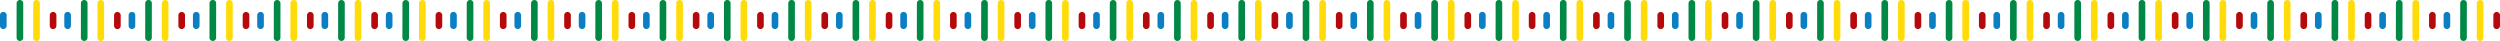 <svg id="Grupo_2005" data-name="Grupo 2005" xmlns="http://www.w3.org/2000/svg" width="1907.946" height="31.279" viewBox="0 0 1907.946 31.279">
  <g id="Grupo_1966" data-name="Grupo 1966">
    <path id="Caminho_7130" data-name="Caminho 7130" d="M-70.746,1301.622a2.539,2.539,0,0,1-2.529-2.549l.007-7.988a2.54,2.54,0,0,1,2.535-2.544,2.54,2.54,0,0,1,2.529,2.548l-.007,7.989A2.54,2.54,0,0,1-70.746,1301.622Z" transform="translate(73.275 -1279.46)" fill="#0a7fc4"/>
    <path id="Caminho_7131" data-name="Caminho 7131" d="M-58.094,1310.727a2.539,2.539,0,0,1-2.53-2.549L-60.6,1282a2.538,2.538,0,0,1,2.534-2.543,2.539,2.539,0,0,1,2.53,2.548l-.024,26.175A2.539,2.539,0,0,1-58.094,1310.727Z" transform="translate(73.275 -1279.46)" fill="#008845"/>
    <path id="Caminho_7132" data-name="Caminho 7132" d="M-45.435,1310.739a2.541,2.541,0,0,1-2.53-2.548l.025-26.176a2.539,2.539,0,0,1,2.534-2.544,2.539,2.539,0,0,1,2.529,2.549l-.024,26.175A2.539,2.539,0,0,1-45.435,1310.739Z" transform="translate(73.275 -1279.46)" fill="#ffdb08"/>
    <path id="Caminho_7133" data-name="Caminho 7133" d="M-32.767,1301.657h0a2.538,2.538,0,0,1-2.529-2.548l.008-7.989a2.538,2.538,0,0,1,2.534-2.543,2.538,2.538,0,0,1,2.529,2.548l-.007,7.988A2.539,2.539,0,0,1-32.767,1301.657Z" transform="translate(73.275 -1279.46)" fill="#b6090c"/>
  </g>
  <g id="Grupo_1967" data-name="Grupo 1967" transform="translate(49.076)">
    <path id="Caminho_7134" data-name="Caminho 7134" d="M-21.669,1301.622a2.539,2.539,0,0,1-2.53-2.549l.007-7.988a2.54,2.54,0,0,1,2.535-2.544,2.539,2.539,0,0,1,2.529,2.548l-.007,7.989A2.539,2.539,0,0,1-21.669,1301.622Z" transform="translate(24.199 -1279.46)" fill="#0a7fc4"/>
    <path id="Caminho_7135" data-name="Caminho 7135" d="M-9.018,1310.727a2.539,2.539,0,0,1-2.53-2.549l.024-26.175a2.539,2.539,0,0,1,2.535-2.543,2.538,2.538,0,0,1,2.529,2.548l-.024,26.175A2.539,2.539,0,0,1-9.018,1310.727Z" transform="translate(24.199 -1279.46)" fill="#008845"/>
    <path id="Caminho_7136" data-name="Caminho 7136" d="M3.641,1310.739a2.539,2.539,0,0,1-2.529-2.548l.024-26.176a2.532,2.532,0,1,1,5.064.005l-.024,26.175A2.54,2.54,0,0,1,3.641,1310.739Z" transform="translate(24.199 -1279.46)" fill="#ffdb08"/>
    <path id="Caminho_7137" data-name="Caminho 7137" d="M16.309,1301.657h0a2.539,2.539,0,0,1-2.53-2.548l.008-7.989a2.532,2.532,0,1,1,5.064.005l-.008,7.988A2.539,2.539,0,0,1,16.309,1301.657Z" transform="translate(24.199 -1279.46)" fill="#b6090c"/>
  </g>
  <g id="Grupo_1968" data-name="Grupo 1968" transform="translate(98.153)">
    <path id="Caminho_7138" data-name="Caminho 7138" d="M27.407,1301.622a2.537,2.537,0,0,1-2.529-2.549l.007-7.988a2.532,2.532,0,1,1,5.064,0l-.008,7.989A2.539,2.539,0,0,1,27.407,1301.622Z" transform="translate(-24.878 -1279.46)" fill="#0a7fc4"/>
    <path id="Caminho_7139" data-name="Caminho 7139" d="M40.058,1310.727a2.538,2.538,0,0,1-2.529-2.549L37.553,1282a2.532,2.532,0,1,1,5.063.005l-.024,26.175A2.539,2.539,0,0,1,40.058,1310.727Z" transform="translate(-24.878 -1279.46)" fill="#008845"/>
    <path id="Caminho_7140" data-name="Caminho 7140" d="M52.717,1310.739a2.54,2.54,0,0,1-2.529-2.548l.024-26.176a2.532,2.532,0,1,1,5.064.005l-.024,26.175A2.54,2.54,0,0,1,52.717,1310.739Z" transform="translate(-24.878 -1279.46)" fill="#ffdb08"/>
    <path id="Caminho_7141" data-name="Caminho 7141" d="M65.385,1301.657h0a2.538,2.538,0,0,1-2.529-2.548l.007-7.989a2.532,2.532,0,1,1,5.064.005l-.007,7.988A2.54,2.54,0,0,1,65.385,1301.657Z" transform="translate(-24.878 -1279.46)" fill="#b6090c"/>
  </g>
  <g id="Grupo_1969" data-name="Grupo 1969" transform="translate(147.229)">
    <path id="Caminho_7142" data-name="Caminho 7142" d="M76.483,1301.622a2.538,2.538,0,0,1-2.529-2.549l.007-7.988a2.532,2.532,0,1,1,5.064,0l-.008,7.989A2.539,2.539,0,0,1,76.483,1301.622Z" transform="translate(-73.954 -1279.46)" fill="#0a7fc4"/>
    <path id="Caminho_7143" data-name="Caminho 7143" d="M89.134,1310.727h0a2.538,2.538,0,0,1-2.529-2.549L86.629,1282a2.532,2.532,0,1,1,5.063.005l-.024,26.175A2.539,2.539,0,0,1,89.134,1310.727Z" transform="translate(-73.954 -1279.46)" fill="#008845"/>
    <path id="Caminho_7144" data-name="Caminho 7144" d="M101.794,1310.739a2.54,2.54,0,0,1-2.53-2.548l.024-26.176a2.532,2.532,0,1,1,5.064.005l-.024,26.175A2.54,2.54,0,0,1,101.794,1310.739Z" transform="translate(-73.954 -1279.46)" fill="#ffdb08"/>
    <path id="Caminho_7145" data-name="Caminho 7145" d="M114.462,1301.657h0a2.538,2.538,0,0,1-2.529-2.548l.007-7.989a2.532,2.532,0,1,1,5.064.005l-.007,7.988A2.539,2.539,0,0,1,114.462,1301.657Z" transform="translate(-73.954 -1279.46)" fill="#b6090c"/>
  </g>
  <g id="Grupo_1970" data-name="Grupo 1970" transform="translate(196.305)">
    <path id="Caminho_7146" data-name="Caminho 7146" d="M125.559,1301.622a2.539,2.539,0,0,1-2.529-2.549l.007-7.988a2.532,2.532,0,1,1,5.064,0l-.007,7.989A2.54,2.54,0,0,1,125.559,1301.622Z" transform="translate(-123.03 -1279.46)" fill="#0a7fc4"/>
    <path id="Caminho_7147" data-name="Caminho 7147" d="M138.211,1310.727a2.539,2.539,0,0,1-2.53-2.549l.024-26.175a2.532,2.532,0,1,1,5.064.005l-.025,26.175A2.539,2.539,0,0,1,138.211,1310.727Z" transform="translate(-123.03 -1279.46)" fill="#008845"/>
    <path id="Caminho_7148" data-name="Caminho 7148" d="M150.87,1310.739a2.541,2.541,0,0,1-2.53-2.548l.025-26.176a2.532,2.532,0,1,1,5.063.005l-.024,26.175A2.539,2.539,0,0,1,150.87,1310.739Z" transform="translate(-123.03 -1279.46)" fill="#ffdb08"/>
    <path id="Caminho_7149" data-name="Caminho 7149" d="M163.538,1301.657h0a2.538,2.538,0,0,1-2.529-2.548l.007-7.989a2.532,2.532,0,1,1,5.064.005l-.007,7.988A2.539,2.539,0,0,1,163.538,1301.657Z" transform="translate(-123.03 -1279.46)" fill="#b6090c"/>
  </g>
  <g id="Grupo_1971" data-name="Grupo 1971" transform="translate(245.381)">
    <path id="Caminho_7150" data-name="Caminho 7150" d="M174.636,1301.622a2.539,2.539,0,0,1-2.53-2.549l.007-7.988a2.532,2.532,0,1,1,5.064,0l-.007,7.989A2.539,2.539,0,0,1,174.636,1301.622Z" transform="translate(-172.106 -1279.46)" fill="#0a7fc4"/>
    <path id="Caminho_7151" data-name="Caminho 7151" d="M187.287,1310.727a2.539,2.539,0,0,1-2.53-2.549l.024-26.175a2.532,2.532,0,1,1,5.064.005l-.024,26.175A2.539,2.539,0,0,1,187.287,1310.727Z" transform="translate(-172.106 -1279.46)" fill="#008845"/>
    <path id="Caminho_7152" data-name="Caminho 7152" d="M199.946,1310.739a2.539,2.539,0,0,1-2.529-2.548l.024-26.176a2.532,2.532,0,1,1,5.063.005l-.023,26.175A2.54,2.54,0,0,1,199.946,1310.739Z" transform="translate(-172.106 -1279.46)" fill="#ffdb08"/>
    <path id="Caminho_7153" data-name="Caminho 7153" d="M212.614,1301.657h0a2.539,2.539,0,0,1-2.53-2.548l.008-7.989a2.532,2.532,0,1,1,5.064.005l-.008,7.988A2.539,2.539,0,0,1,212.614,1301.657Z" transform="translate(-172.106 -1279.46)" fill="#b6090c"/>
  </g>
  <g id="Grupo_1972" data-name="Grupo 1972" transform="translate(294.457)">
    <path id="Caminho_7154" data-name="Caminho 7154" d="M223.712,1301.622a2.539,2.539,0,0,1-2.53-2.549l.008-7.988a2.532,2.532,0,1,1,5.063,0l-.007,7.989A2.539,2.539,0,0,1,223.712,1301.622Z" transform="translate(-221.182 -1279.46)" fill="#0a7fc4"/>
    <path id="Caminho_7155" data-name="Caminho 7155" d="M236.363,1310.727a2.538,2.538,0,0,1-2.529-2.549l.023-26.175a2.532,2.532,0,1,1,5.064.005l-.024,26.175A2.539,2.539,0,0,1,236.363,1310.727Z" transform="translate(-221.182 -1279.46)" fill="#008845"/>
    <path id="Caminho_7156" data-name="Caminho 7156" d="M249.022,1310.739a2.54,2.54,0,0,1-2.529-2.548l.024-26.176a2.532,2.532,0,1,1,5.064.005l-.024,26.175A2.54,2.54,0,0,1,249.022,1310.739Z" transform="translate(-221.182 -1279.46)" fill="#ffdb08"/>
    <path id="Caminho_7157" data-name="Caminho 7157" d="M261.69,1301.657h0a2.539,2.539,0,0,1-2.53-2.548l.008-7.989a2.532,2.532,0,1,1,5.064.005l-.008,7.988A2.539,2.539,0,0,1,261.69,1301.657Z" transform="translate(-221.182 -1279.46)" fill="#b6090c"/>
  </g>
  <g id="Grupo_1973" data-name="Grupo 1973" transform="translate(343.534)">
    <path id="Caminho_7158" data-name="Caminho 7158" d="M272.788,1301.622a2.538,2.538,0,0,1-2.529-2.549l.007-7.988a2.532,2.532,0,1,1,5.064,0l-.008,7.989A2.539,2.539,0,0,1,272.788,1301.622Z" transform="translate(-270.259 -1279.46)" fill="#0a7fc4"/>
    <path id="Caminho_7159" data-name="Caminho 7159" d="M285.439,1310.727h0a2.538,2.538,0,0,1-2.529-2.549l.024-26.175a2.532,2.532,0,1,1,5.063.005l-.024,26.175A2.539,2.539,0,0,1,285.439,1310.727Z" transform="translate(-270.259 -1279.46)" fill="#008845"/>
    <path id="Caminho_7160" data-name="Caminho 7160" d="M298.1,1310.739a2.54,2.54,0,0,1-2.529-2.548l.024-26.176a2.532,2.532,0,1,1,5.064.005l-.024,26.175A2.54,2.54,0,0,1,298.1,1310.739Z" transform="translate(-270.259 -1279.46)" fill="#ffdb08"/>
    <path id="Caminho_7161" data-name="Caminho 7161" d="M310.766,1301.657h0a2.538,2.538,0,0,1-2.529-2.548l.007-7.989a2.532,2.532,0,1,1,5.064.005l-.007,7.988A2.54,2.54,0,0,1,310.766,1301.657Z" transform="translate(-270.259 -1279.46)" fill="#b6090c"/>
  </g>
  <g id="Grupo_1974" data-name="Grupo 1974" transform="translate(392.61)">
    <path id="Caminho_7162" data-name="Caminho 7162" d="M321.864,1301.622a2.539,2.539,0,0,1-2.529-2.549l.007-7.988a2.532,2.532,0,1,1,5.064,0l-.007,7.989A2.54,2.54,0,0,1,321.864,1301.622Z" transform="translate(-319.335 -1279.46)" fill="#0a7fc4"/>
    <path id="Caminho_7163" data-name="Caminho 7163" d="M334.515,1310.727a2.538,2.538,0,0,1-2.529-2.549L332.01,1282a2.532,2.532,0,1,1,5.064.005l-.025,26.175A2.539,2.539,0,0,1,334.515,1310.727Z" transform="translate(-319.335 -1279.46)" fill="#008845"/>
    <path id="Caminho_7164" data-name="Caminho 7164" d="M347.175,1310.739h0a2.541,2.541,0,0,1-2.53-2.548l.025-26.176a2.532,2.532,0,1,1,5.063.005l-.024,26.175A2.539,2.539,0,0,1,347.175,1310.739Z" transform="translate(-319.335 -1279.46)" fill="#ffdb08"/>
    <path id="Caminho_7165" data-name="Caminho 7165" d="M359.843,1301.657h0a2.539,2.539,0,0,1-2.529-2.548l.007-7.989a2.532,2.532,0,1,1,5.064.005l-.007,7.988A2.539,2.539,0,0,1,359.843,1301.657Z" transform="translate(-319.335 -1279.46)" fill="#b6090c"/>
  </g>
  <g id="Grupo_1975" data-name="Grupo 1975" transform="translate(441.686)">
    <path id="Caminho_7166" data-name="Caminho 7166" d="M370.941,1301.622a2.539,2.539,0,0,1-2.53-2.549l.007-7.988a2.532,2.532,0,1,1,5.064,0l-.007,7.989A2.54,2.54,0,0,1,370.941,1301.622Z" transform="translate(-368.411 -1279.46)" fill="#0a7fc4"/>
    <path id="Caminho_7167" data-name="Caminho 7167" d="M383.592,1310.727a2.539,2.539,0,0,1-2.53-2.549l.024-26.175a2.532,2.532,0,1,1,5.064.005l-.024,26.175A2.539,2.539,0,0,1,383.592,1310.727Z" transform="translate(-368.411 -1279.46)" fill="#008845"/>
    <path id="Caminho_7168" data-name="Caminho 7168" d="M396.251,1310.739a2.539,2.539,0,0,1-2.529-2.548l.024-26.176a2.532,2.532,0,1,1,5.063.005l-.024,26.175A2.539,2.539,0,0,1,396.251,1310.739Z" transform="translate(-368.411 -1279.46)" fill="#ffdb08"/>
    <path id="Caminho_7169" data-name="Caminho 7169" d="M408.919,1301.657h0a2.539,2.539,0,0,1-2.53-2.548l.008-7.989a2.532,2.532,0,1,1,5.064.005l-.008,7.988A2.539,2.539,0,0,1,408.919,1301.657Z" transform="translate(-368.411 -1279.46)" fill="#b6090c"/>
  </g>
  <g id="Grupo_1976" data-name="Grupo 1976" transform="translate(490.762)">
    <path id="Caminho_7170" data-name="Caminho 7170" d="M420.017,1301.622a2.539,2.539,0,0,1-2.53-2.549l.007-7.988a2.532,2.532,0,1,1,5.064,0l-.007,7.989A2.539,2.539,0,0,1,420.017,1301.622Z" transform="translate(-417.487 -1279.46)" fill="#0a7fc4"/>
    <path id="Caminho_7171" data-name="Caminho 7171" d="M432.668,1310.727a2.538,2.538,0,0,1-2.529-2.549l.023-26.175a2.532,2.532,0,1,1,5.064.005l-.024,26.175A2.539,2.539,0,0,1,432.668,1310.727Z" transform="translate(-417.487 -1279.46)" fill="#008845"/>
    <path id="Caminho_7172" data-name="Caminho 7172" d="M445.327,1310.739a2.539,2.539,0,0,1-2.529-2.548l.024-26.176a2.532,2.532,0,1,1,5.064.005l-.024,26.175A2.54,2.54,0,0,1,445.327,1310.739Z" transform="translate(-417.487 -1279.46)" fill="#ffdb08"/>
    <path id="Caminho_7173" data-name="Caminho 7173" d="M457.995,1301.657h0a2.539,2.539,0,0,1-2.53-2.548l.008-7.989a2.532,2.532,0,1,1,5.064.005l-.008,7.988A2.539,2.539,0,0,1,457.995,1301.657Z" transform="translate(-417.487 -1279.46)" fill="#b6090c"/>
  </g>
  <g id="Grupo_1977" data-name="Grupo 1977" transform="translate(539.839)">
    <path id="Caminho_7174" data-name="Caminho 7174" d="M469.093,1301.622a2.538,2.538,0,0,1-2.529-2.549l.007-7.988a2.532,2.532,0,1,1,5.064,0l-.008,7.989A2.539,2.539,0,0,1,469.093,1301.622Z" transform="translate(-466.564 -1279.46)" fill="#0a7fc4"/>
    <path id="Caminho_7175" data-name="Caminho 7175" d="M481.744,1310.727h0a2.538,2.538,0,0,1-2.529-2.549l.024-26.175a2.532,2.532,0,1,1,5.063.005l-.024,26.175A2.539,2.539,0,0,1,481.744,1310.727Z" transform="translate(-466.564 -1279.46)" fill="#008845"/>
    <path id="Caminho_7176" data-name="Caminho 7176" d="M494.4,1310.739a2.54,2.54,0,0,1-2.529-2.548l.024-26.176a2.532,2.532,0,1,1,5.064.005l-.024,26.175A2.54,2.54,0,0,1,494.4,1310.739Z" transform="translate(-466.564 -1279.46)" fill="#ffdb08"/>
    <path id="Caminho_7177" data-name="Caminho 7177" d="M507.071,1301.657h0a2.538,2.538,0,0,1-2.529-2.548l.007-7.989a2.532,2.532,0,1,1,5.064.005l-.007,7.988A2.54,2.54,0,0,1,507.071,1301.657Z" transform="translate(-466.564 -1279.46)" fill="#b6090c"/>
  </g>
  <g id="Grupo_1978" data-name="Grupo 1978" transform="translate(588.915)">
    <path id="Caminho_7178" data-name="Caminho 7178" d="M518.169,1301.622a2.539,2.539,0,0,1-2.529-2.549l.007-7.988a2.532,2.532,0,1,1,5.064,0l-.008,7.989A2.539,2.539,0,0,1,518.169,1301.622Z" transform="translate(-515.64 -1279.46)" fill="#0a7fc4"/>
    <path id="Caminho_7179" data-name="Caminho 7179" d="M530.82,1310.727a2.538,2.538,0,0,1-2.529-2.549l.024-26.175a2.532,2.532,0,1,1,5.063.005l-.024,26.175A2.539,2.539,0,0,1,530.82,1310.727Z" transform="translate(-515.64 -1279.46)" fill="#008845"/>
    <path id="Caminho_7180" data-name="Caminho 7180" d="M543.48,1310.739h0a2.541,2.541,0,0,1-2.53-2.548l.024-26.176a2.532,2.532,0,1,1,5.064.005l-.024,26.175A2.539,2.539,0,0,1,543.48,1310.739Z" transform="translate(-515.64 -1279.46)" fill="#ffdb08"/>
    <path id="Caminho_7181" data-name="Caminho 7181" d="M556.148,1301.657h0a2.539,2.539,0,0,1-2.529-2.548l.007-7.989a2.532,2.532,0,1,1,5.064.005l-.007,7.988A2.539,2.539,0,0,1,556.148,1301.657Z" transform="translate(-515.64 -1279.46)" fill="#b6090c"/>
  </g>
  <g id="Grupo_1979" data-name="Grupo 1979" transform="translate(637.991)">
    <path id="Caminho_7182" data-name="Caminho 7182" d="M567.245,1301.622a2.539,2.539,0,0,1-2.529-2.549l.007-7.988a2.532,2.532,0,1,1,5.064,0l-.007,7.989A2.54,2.54,0,0,1,567.245,1301.622Z" transform="translate(-564.716 -1279.46)" fill="#0a7fc4"/>
    <path id="Caminho_7183" data-name="Caminho 7183" d="M579.9,1310.727a2.539,2.539,0,0,1-2.53-2.549l.024-26.175a2.532,2.532,0,1,1,5.064.005l-.024,26.175A2.539,2.539,0,0,1,579.9,1310.727Z" transform="translate(-564.716 -1279.46)" fill="#008845"/>
    <path id="Caminho_7184" data-name="Caminho 7184" d="M592.556,1310.739a2.541,2.541,0,0,1-2.53-2.548l.025-26.176a2.532,2.532,0,1,1,5.063.005l-.024,26.175A2.539,2.539,0,0,1,592.556,1310.739Z" transform="translate(-564.716 -1279.46)" fill="#ffdb08"/>
    <path id="Caminho_7185" data-name="Caminho 7185" d="M605.224,1301.657h0a2.539,2.539,0,0,1-2.529-2.548l.007-7.989a2.532,2.532,0,1,1,5.064.005l-.007,7.988A2.539,2.539,0,0,1,605.224,1301.657Z" transform="translate(-564.716 -1279.46)" fill="#b6090c"/>
  </g>
  <g id="Grupo_1980" data-name="Grupo 1980" transform="translate(687.067)">
    <path id="Caminho_7186" data-name="Caminho 7186" d="M616.322,1301.622a2.539,2.539,0,0,1-2.53-2.549l.007-7.988a2.532,2.532,0,1,1,5.064,0l-.007,7.989A2.539,2.539,0,0,1,616.322,1301.622Z" transform="translate(-613.792 -1279.46)" fill="#0a7fc4"/>
    <path id="Caminho_7187" data-name="Caminho 7187" d="M628.973,1310.727a2.539,2.539,0,0,1-2.53-2.549l.024-26.175a2.532,2.532,0,1,1,5.064.005l-.024,26.175A2.539,2.539,0,0,1,628.973,1310.727Z" transform="translate(-613.792 -1279.46)" fill="#008845"/>
    <path id="Caminho_7188" data-name="Caminho 7188" d="M641.632,1310.739a2.539,2.539,0,0,1-2.529-2.548l.024-26.176a2.532,2.532,0,1,1,5.064.005l-.024,26.175A2.54,2.54,0,0,1,641.632,1310.739Z" transform="translate(-613.792 -1279.46)" fill="#ffdb08"/>
    <path id="Caminho_7189" data-name="Caminho 7189" d="M654.3,1301.657h0a2.539,2.539,0,0,1-2.53-2.548l.008-7.989a2.532,2.532,0,1,1,5.064.005l-.008,7.988A2.539,2.539,0,0,1,654.3,1301.657Z" transform="translate(-613.792 -1279.46)" fill="#b6090c"/>
  </g>
  <g id="Grupo_1981" data-name="Grupo 1981" transform="translate(736.144)">
    <path id="Caminho_7190" data-name="Caminho 7190" d="M665.4,1301.622a2.538,2.538,0,0,1-2.529-2.549l.007-7.988a2.532,2.532,0,1,1,5.064,0l-.008,7.989A2.539,2.539,0,0,1,665.4,1301.622Z" transform="translate(-662.869 -1279.46)" fill="#0a7fc4"/>
    <path id="Caminho_7191" data-name="Caminho 7191" d="M678.049,1310.727h0a2.538,2.538,0,0,1-2.529-2.549l.024-26.175a2.532,2.532,0,1,1,5.063.005l-.024,26.175A2.539,2.539,0,0,1,678.049,1310.727Z" transform="translate(-662.869 -1279.46)" fill="#008845"/>
    <path id="Caminho_7192" data-name="Caminho 7192" d="M690.708,1310.739a2.54,2.54,0,0,1-2.529-2.548l.024-26.176a2.532,2.532,0,1,1,5.064.005l-.024,26.175A2.54,2.54,0,0,1,690.708,1310.739Z" transform="translate(-662.869 -1279.46)" fill="#ffdb08"/>
    <path id="Caminho_7193" data-name="Caminho 7193" d="M703.376,1301.657h0a2.539,2.539,0,0,1-2.529-2.548l.007-7.989a2.532,2.532,0,1,1,5.064.005l-.008,7.988A2.539,2.539,0,0,1,703.376,1301.657Z" transform="translate(-662.869 -1279.46)" fill="#b6090c"/>
  </g>
  <g id="Grupo_1982" data-name="Grupo 1982" transform="translate(785.22)">
    <path id="Caminho_7194" data-name="Caminho 7194" d="M714.474,1301.622a2.538,2.538,0,0,1-2.529-2.549l.007-7.988a2.532,2.532,0,1,1,5.064,0l-.008,7.989A2.539,2.539,0,0,1,714.474,1301.622Z" transform="translate(-711.945 -1279.46)" fill="#0a7fc4"/>
    <path id="Caminho_7195" data-name="Caminho 7195" d="M727.125,1310.727a2.538,2.538,0,0,1-2.529-2.549L724.62,1282a2.532,2.532,0,1,1,5.063.005l-.024,26.175A2.539,2.539,0,0,1,727.125,1310.727Z" transform="translate(-711.945 -1279.46)" fill="#008845"/>
    <path id="Caminho_7196" data-name="Caminho 7196" d="M739.785,1310.739h0a2.54,2.54,0,0,1-2.529-2.548l.024-26.176a2.532,2.532,0,1,1,5.064.005l-.024,26.175A2.54,2.54,0,0,1,739.785,1310.739Z" transform="translate(-711.945 -1279.46)" fill="#ffdb08"/>
    <path id="Caminho_7197" data-name="Caminho 7197" d="M752.453,1301.657h0a2.539,2.539,0,0,1-2.529-2.548l.007-7.989a2.532,2.532,0,1,1,5.064.005l-.007,7.988A2.539,2.539,0,0,1,752.453,1301.657Z" transform="translate(-711.945 -1279.46)" fill="#b6090c"/>
  </g>
  <g id="Grupo_1983" data-name="Grupo 1983" transform="translate(834.296)">
    <path id="Caminho_7198" data-name="Caminho 7198" d="M763.55,1301.622a2.539,2.539,0,0,1-2.529-2.549l.007-7.988a2.532,2.532,0,1,1,5.064,0l-.007,7.989A2.54,2.54,0,0,1,763.55,1301.622Z" transform="translate(-761.021 -1279.46)" fill="#0a7fc4"/>
    <path id="Caminho_7199" data-name="Caminho 7199" d="M776.2,1310.727a2.538,2.538,0,0,1-2.529-2.549L773.7,1282a2.532,2.532,0,1,1,5.064.005l-.024,26.175A2.54,2.54,0,0,1,776.2,1310.727Z" transform="translate(-761.021 -1279.46)" fill="#008845"/>
    <path id="Caminho_7200" data-name="Caminho 7200" d="M788.861,1310.739a2.541,2.541,0,0,1-2.53-2.548l.025-26.176a2.532,2.532,0,1,1,5.063.005l-.024,26.175A2.539,2.539,0,0,1,788.861,1310.739Z" transform="translate(-761.021 -1279.46)" fill="#ffdb08"/>
    <path id="Caminho_7201" data-name="Caminho 7201" d="M801.529,1301.657h0a2.538,2.538,0,0,1-2.529-2.548l.007-7.989a2.532,2.532,0,1,1,5.064.005l-.007,7.988A2.539,2.539,0,0,1,801.529,1301.657Z" transform="translate(-761.021 -1279.46)" fill="#b6090c"/>
  </g>
  <g id="Grupo_1984" data-name="Grupo 1984" transform="translate(883.372)">
    <path id="Caminho_7202" data-name="Caminho 7202" d="M812.627,1301.622a2.539,2.539,0,0,1-2.53-2.549l.007-7.988a2.532,2.532,0,1,1,5.064,0l-.007,7.989A2.539,2.539,0,0,1,812.627,1301.622Z" transform="translate(-810.097 -1279.46)" fill="#0a7fc4"/>
    <path id="Caminho_7203" data-name="Caminho 7203" d="M825.278,1310.727a2.539,2.539,0,0,1-2.53-2.549l.024-26.175a2.532,2.532,0,1,1,5.064.005l-.024,26.175A2.539,2.539,0,0,1,825.278,1310.727Z" transform="translate(-810.097 -1279.46)" fill="#008845"/>
    <path id="Caminho_7204" data-name="Caminho 7204" d="M837.937,1310.739a2.539,2.539,0,0,1-2.529-2.548l.024-26.176a2.532,2.532,0,1,1,5.064.005l-.024,26.175A2.54,2.54,0,0,1,837.937,1310.739Z" transform="translate(-810.097 -1279.46)" fill="#ffdb08"/>
    <path id="Caminho_7205" data-name="Caminho 7205" d="M850.6,1301.657h0a2.539,2.539,0,0,1-2.53-2.548l.008-7.989a2.532,2.532,0,1,1,5.064.005l-.008,7.988A2.539,2.539,0,0,1,850.6,1301.657Z" transform="translate(-810.097 -1279.46)" fill="#b6090c"/>
  </g>
  <g id="Grupo_1985" data-name="Grupo 1985" transform="translate(932.449)">
    <path id="Caminho_7206" data-name="Caminho 7206" d="M861.7,1301.622a2.538,2.538,0,0,1-2.529-2.549l.007-7.988a2.532,2.532,0,1,1,5.063,0l-.007,7.989A2.539,2.539,0,0,1,861.7,1301.622Z" transform="translate(-859.174 -1279.46)" fill="#0a7fc4"/>
    <path id="Caminho_7207" data-name="Caminho 7207" d="M874.354,1310.727h0a2.538,2.538,0,0,1-2.529-2.549l.024-26.175a2.532,2.532,0,1,1,5.063.005l-.024,26.175A2.539,2.539,0,0,1,874.354,1310.727Z" transform="translate(-859.174 -1279.46)" fill="#008845"/>
    <path id="Caminho_7208" data-name="Caminho 7208" d="M887.013,1310.739a2.54,2.54,0,0,1-2.529-2.548l.024-26.176a2.532,2.532,0,1,1,5.064.005l-.024,26.175A2.54,2.54,0,0,1,887.013,1310.739Z" transform="translate(-859.174 -1279.46)" fill="#ffdb08"/>
    <path id="Caminho_7209" data-name="Caminho 7209" d="M899.681,1301.657h0a2.538,2.538,0,0,1-2.529-2.548l.007-7.989a2.532,2.532,0,1,1,5.064.005l-.008,7.988A2.539,2.539,0,0,1,899.681,1301.657Z" transform="translate(-859.174 -1279.46)" fill="#b6090c"/>
  </g>
  <g id="Grupo_1986" data-name="Grupo 1986" transform="translate(981.525)">
    <path id="Caminho_7210" data-name="Caminho 7210" d="M910.779,1301.622a2.538,2.538,0,0,1-2.529-2.549l.007-7.988a2.532,2.532,0,1,1,5.064,0l-.008,7.989A2.539,2.539,0,0,1,910.779,1301.622Z" transform="translate(-908.25 -1279.46)" fill="#0a7fc4"/>
    <path id="Caminho_7211" data-name="Caminho 7211" d="M923.43,1310.727a2.538,2.538,0,0,1-2.529-2.549l.024-26.175a2.532,2.532,0,1,1,5.063.005l-.024,26.175A2.539,2.539,0,0,1,923.43,1310.727Z" transform="translate(-908.25 -1279.46)" fill="#008845"/>
    <path id="Caminho_7212" data-name="Caminho 7212" d="M936.09,1310.739h0a2.54,2.54,0,0,1-2.529-2.548l.024-26.176a2.532,2.532,0,1,1,5.064.005l-.024,26.175A2.54,2.54,0,0,1,936.09,1310.739Z" transform="translate(-908.25 -1279.46)" fill="#ffdb08"/>
    <path id="Caminho_7213" data-name="Caminho 7213" d="M948.758,1301.657h0a2.538,2.538,0,0,1-2.529-2.548l.007-7.989a2.532,2.532,0,1,1,5.064.005l-.007,7.988A2.539,2.539,0,0,1,948.758,1301.657Z" transform="translate(-908.25 -1279.46)" fill="#b6090c"/>
  </g>
  <g id="Grupo_1987" data-name="Grupo 1987" transform="translate(1030.601)">
    <path id="Caminho_7214" data-name="Caminho 7214" d="M959.855,1301.622a2.539,2.539,0,0,1-2.529-2.549l.007-7.988a2.532,2.532,0,1,1,5.064,0l-.008,7.989A2.539,2.539,0,0,1,959.855,1301.622Z" transform="translate(-957.326 -1279.46)" fill="#0a7fc4"/>
    <path id="Caminho_7215" data-name="Caminho 7215" d="M972.506,1310.727a2.538,2.538,0,0,1-2.529-2.549L970,1282a2.532,2.532,0,1,1,5.064.005l-.024,26.175A2.54,2.54,0,0,1,972.506,1310.727Z" transform="translate(-957.326 -1279.46)" fill="#008845"/>
    <path id="Caminho_7216" data-name="Caminho 7216" d="M985.166,1310.739a2.541,2.541,0,0,1-2.53-2.548l.024-26.176a2.532,2.532,0,1,1,5.064.005l-.024,26.175A2.539,2.539,0,0,1,985.166,1310.739Z" transform="translate(-957.326 -1279.46)" fill="#ffdb08"/>
    <path id="Caminho_7217" data-name="Caminho 7217" d="M997.834,1301.657h0a2.538,2.538,0,0,1-2.529-2.548l.007-7.989a2.532,2.532,0,1,1,5.064.005l-.007,7.988A2.539,2.539,0,0,1,997.834,1301.657Z" transform="translate(-957.326 -1279.46)" fill="#b6090c"/>
  </g>
  <g id="Grupo_1988" data-name="Grupo 1988" transform="translate(1079.677)">
    <path id="Caminho_7218" data-name="Caminho 7218" d="M1008.932,1301.622a2.539,2.539,0,0,1-2.53-2.549l.007-7.988a2.532,2.532,0,1,1,5.064,0l-.007,7.989A2.539,2.539,0,0,1,1008.932,1301.622Z" transform="translate(-1006.402 -1279.46)" fill="#0a7fc4"/>
    <path id="Caminho_7219" data-name="Caminho 7219" d="M1021.583,1310.727h0a2.539,2.539,0,0,1-2.53-2.549l.024-26.175a2.532,2.532,0,1,1,5.064.005l-.024,26.175A2.539,2.539,0,0,1,1021.583,1310.727Z" transform="translate(-1006.402 -1279.46)" fill="#008845"/>
    <path id="Caminho_7220" data-name="Caminho 7220" d="M1034.242,1310.739a2.539,2.539,0,0,1-2.529-2.548l.024-26.176a2.532,2.532,0,1,1,5.063.005l-.024,26.175A2.539,2.539,0,0,1,1034.242,1310.739Z" transform="translate(-1006.402 -1279.46)" fill="#ffdb08"/>
    <path id="Caminho_7221" data-name="Caminho 7221" d="M1046.91,1301.657h0a2.539,2.539,0,0,1-2.53-2.548l.008-7.989a2.532,2.532,0,1,1,5.064.005l-.008,7.988A2.539,2.539,0,0,1,1046.91,1301.657Z" transform="translate(-1006.402 -1279.46)" fill="#b6090c"/>
  </g>
  <g id="Grupo_1989" data-name="Grupo 1989" transform="translate(1128.753)">
    <path id="Caminho_7222" data-name="Caminho 7222" d="M1058.008,1301.622a2.539,2.539,0,0,1-2.53-2.549l.008-7.988a2.532,2.532,0,1,1,5.063,0l-.007,7.989A2.539,2.539,0,0,1,1058.008,1301.622Z" transform="translate(-1055.478 -1279.46)" fill="#0a7fc4"/>
    <path id="Caminho_7223" data-name="Caminho 7223" d="M1070.659,1310.727a2.539,2.539,0,0,1-2.53-2.549l.025-26.175a2.532,2.532,0,1,1,5.063.005l-.024,26.175A2.539,2.539,0,0,1,1070.659,1310.727Z" transform="translate(-1055.478 -1279.46)" fill="#008845"/>
    <path id="Caminho_7224" data-name="Caminho 7224" d="M1083.318,1310.739h0a2.54,2.54,0,0,1-2.529-2.548l.024-26.176a2.532,2.532,0,1,1,5.064.005l-.024,26.175A2.54,2.54,0,0,1,1083.318,1310.739Z" transform="translate(-1055.478 -1279.46)" fill="#ffdb08"/>
    <path id="Caminho_7225" data-name="Caminho 7225" d="M1095.986,1301.657h0a2.539,2.539,0,0,1-2.53-2.548l.008-7.989a2.538,2.538,0,0,1,2.534-2.543h0a2.539,2.539,0,0,1,2.53,2.548l-.008,7.988A2.539,2.539,0,0,1,1095.986,1301.657Z" transform="translate(-1055.478 -1279.46)" fill="#b6090c"/>
  </g>
  <g id="Grupo_1990" data-name="Grupo 1990" transform="translate(1177.83)">
    <path id="Caminho_7226" data-name="Caminho 7226" d="M1107.084,1301.622a2.538,2.538,0,0,1-2.529-2.549l.007-7.988a2.532,2.532,0,1,1,5.064,0l-.008,7.989A2.539,2.539,0,0,1,1107.084,1301.622Z" transform="translate(-1104.555 -1279.46)" fill="#0a7fc4"/>
    <path id="Caminho_7227" data-name="Caminho 7227" d="M1119.735,1310.727h0a2.538,2.538,0,0,1-2.529-2.549l.024-26.175a2.532,2.532,0,1,1,5.063.005l-.024,26.175A2.539,2.539,0,0,1,1119.735,1310.727Z" transform="translate(-1104.555 -1279.46)" fill="#008845"/>
    <path id="Caminho_7228" data-name="Caminho 7228" d="M1132.394,1310.739a2.54,2.54,0,0,1-2.529-2.548l.024-26.176a2.532,2.532,0,1,1,5.064.005l-.024,26.175A2.54,2.54,0,0,1,1132.394,1310.739Z" transform="translate(-1104.555 -1279.46)" fill="#ffdb08"/>
    <path id="Caminho_7229" data-name="Caminho 7229" d="M1145.062,1301.657h0a2.538,2.538,0,0,1-2.529-2.548l.007-7.989a2.532,2.532,0,1,1,5.064.005l-.007,7.988A2.54,2.54,0,0,1,1145.062,1301.657Z" transform="translate(-1104.555 -1279.46)" fill="#b6090c"/>
  </g>
  <g id="Grupo_1991" data-name="Grupo 1991" transform="translate(1226.906)">
    <path id="Caminho_7230" data-name="Caminho 7230" d="M1156.16,1301.622a2.538,2.538,0,0,1-2.529-2.549l.007-7.988a2.532,2.532,0,1,1,5.064,0l-.007,7.989A2.54,2.54,0,0,1,1156.16,1301.622Z" transform="translate(-1153.631 -1279.46)" fill="#0a7fc4"/>
    <path id="Caminho_7231" data-name="Caminho 7231" d="M1168.811,1310.727a2.538,2.538,0,0,1-2.529-2.549l.024-26.175a2.532,2.532,0,1,1,5.064.005l-.025,26.175A2.539,2.539,0,0,1,1168.811,1310.727Z" transform="translate(-1153.631 -1279.46)" fill="#008845"/>
    <path id="Caminho_7232" data-name="Caminho 7232" d="M1181.471,1310.739h0a2.541,2.541,0,0,1-2.53-2.548l.024-26.176a2.532,2.532,0,1,1,5.064.005l-.024,26.175A2.539,2.539,0,0,1,1181.471,1310.739Z" transform="translate(-1153.631 -1279.46)" fill="#ffdb08"/>
    <path id="Caminho_7233" data-name="Caminho 7233" d="M1194.139,1301.657h0a2.538,2.538,0,0,1-2.529-2.548l.007-7.989a2.538,2.538,0,0,1,2.534-2.543h0a2.539,2.539,0,0,1,2.529,2.548l-.007,7.988A2.539,2.539,0,0,1,1194.139,1301.657Z" transform="translate(-1153.631 -1279.46)" fill="#b6090c"/>
  </g>
  <g id="Grupo_1992" data-name="Grupo 1992" transform="translate(1275.982)">
    <path id="Caminho_7234" data-name="Caminho 7234" d="M1205.237,1301.622a2.539,2.539,0,0,1-2.53-2.549l.007-7.988a2.532,2.532,0,1,1,5.064,0l-.007,7.989A2.54,2.54,0,0,1,1205.237,1301.622Z" transform="translate(-1202.707 -1279.46)" fill="#0a7fc4"/>
    <path id="Caminho_7235" data-name="Caminho 7235" d="M1217.888,1310.727h0a2.539,2.539,0,0,1-2.53-2.549l.024-26.175a2.532,2.532,0,1,1,5.064.005l-.024,26.175A2.54,2.54,0,0,1,1217.888,1310.727Z" transform="translate(-1202.707 -1279.46)" fill="#008845"/>
    <path id="Caminho_7236" data-name="Caminho 7236" d="M1230.547,1310.739a2.539,2.539,0,0,1-2.529-2.548l.024-26.176a2.532,2.532,0,1,1,5.063.005l-.024,26.175A2.54,2.54,0,0,1,1230.547,1310.739Z" transform="translate(-1202.707 -1279.46)" fill="#ffdb08"/>
    <path id="Caminho_7237" data-name="Caminho 7237" d="M1243.215,1301.657h0a2.539,2.539,0,0,1-2.53-2.548l.008-7.989a2.532,2.532,0,1,1,5.064.005l-.008,7.988A2.539,2.539,0,0,1,1243.215,1301.657Z" transform="translate(-1202.707 -1279.46)" fill="#b6090c"/>
  </g>
  <g id="Grupo_1993" data-name="Grupo 1993" transform="translate(1325.058)">
    <path id="Caminho_7238" data-name="Caminho 7238" d="M1254.313,1301.622a2.539,2.539,0,0,1-2.53-2.549l.007-7.988a2.532,2.532,0,1,1,5.064,0l-.007,7.989A2.539,2.539,0,0,1,1254.313,1301.622Z" transform="translate(-1251.783 -1279.46)" fill="#0a7fc4"/>
    <path id="Caminho_7239" data-name="Caminho 7239" d="M1266.964,1310.727a2.539,2.539,0,0,1-2.53-2.549l.024-26.175a2.532,2.532,0,1,1,5.064.005l-.024,26.175A2.539,2.539,0,0,1,1266.964,1310.727Z" transform="translate(-1251.783 -1279.46)" fill="#008845"/>
    <path id="Caminho_7240" data-name="Caminho 7240" d="M1279.623,1310.739h0a2.539,2.539,0,0,1-2.529-2.548l.024-26.176a2.532,2.532,0,1,1,5.064.005l-.024,26.175A2.54,2.54,0,0,1,1279.623,1310.739Z" transform="translate(-1251.783 -1279.46)" fill="#ffdb08"/>
    <path id="Caminho_7241" data-name="Caminho 7241" d="M1292.291,1301.657h0a2.539,2.539,0,0,1-2.53-2.548l.008-7.989a2.538,2.538,0,0,1,2.534-2.543h0a2.539,2.539,0,0,1,2.53,2.548l-.008,7.988A2.539,2.539,0,0,1,1292.291,1301.657Z" transform="translate(-1251.783 -1279.46)" fill="#b6090c"/>
  </g>
  <g id="Grupo_1994" data-name="Grupo 1994" transform="translate(1374.135)">
    <path id="Caminho_7242" data-name="Caminho 7242" d="M1303.389,1301.622a2.538,2.538,0,0,1-2.529-2.549l.007-7.988a2.532,2.532,0,1,1,5.064,0l-.008,7.989A2.539,2.539,0,0,1,1303.389,1301.622Z" transform="translate(-1300.86 -1279.46)" fill="#0a7fc4"/>
    <path id="Caminho_7243" data-name="Caminho 7243" d="M1316.04,1310.727h0a2.538,2.538,0,0,1-2.529-2.549l.024-26.175a2.532,2.532,0,1,1,5.063.005l-.024,26.175A2.539,2.539,0,0,1,1316.04,1310.727Z" transform="translate(-1300.86 -1279.46)" fill="#008845"/>
    <path id="Caminho_7244" data-name="Caminho 7244" d="M1328.7,1310.739a2.54,2.54,0,0,1-2.529-2.548l.024-26.176a2.532,2.532,0,1,1,5.064.005l-.024,26.175A2.54,2.54,0,0,1,1328.7,1310.739Z" transform="translate(-1300.86 -1279.46)" fill="#ffdb08"/>
    <path id="Caminho_7245" data-name="Caminho 7245" d="M1341.367,1301.657h0a2.538,2.538,0,0,1-2.529-2.548l.007-7.989a2.532,2.532,0,1,1,5.064.005l-.007,7.988A2.54,2.54,0,0,1,1341.367,1301.657Z" transform="translate(-1300.86 -1279.46)" fill="#b6090c"/>
  </g>
  <g id="Grupo_1995" data-name="Grupo 1995" transform="translate(1423.211)">
    <path id="Caminho_7246" data-name="Caminho 7246" d="M1352.465,1301.622a2.538,2.538,0,0,1-2.529-2.549l.007-7.988a2.532,2.532,0,1,1,5.064,0l-.008,7.989A2.539,2.539,0,0,1,1352.465,1301.622Z" transform="translate(-1349.936 -1279.46)" fill="#0a7fc4"/>
    <path id="Caminho_7247" data-name="Caminho 7247" d="M1365.116,1310.727a2.538,2.538,0,0,1-2.529-2.549l.024-26.175a2.532,2.532,0,1,1,5.064.005l-.025,26.175A2.539,2.539,0,0,1,1365.116,1310.727Z" transform="translate(-1349.936 -1279.46)" fill="#008845"/>
    <path id="Caminho_7248" data-name="Caminho 7248" d="M1377.776,1310.739h0a2.541,2.541,0,0,1-2.53-2.548l.024-26.176a2.532,2.532,0,1,1,5.064.005l-.024,26.175A2.54,2.54,0,0,1,1377.776,1310.739Z" transform="translate(-1349.936 -1279.46)" fill="#ffdb08"/>
    <path id="Caminho_7249" data-name="Caminho 7249" d="M1390.444,1301.657h0a2.539,2.539,0,0,1-2.529-2.548l.007-7.989a2.538,2.538,0,0,1,2.534-2.543h0a2.538,2.538,0,0,1,2.529,2.548l-.007,7.988A2.539,2.539,0,0,1,1390.444,1301.657Z" transform="translate(-1349.936 -1279.46)" fill="#b6090c"/>
  </g>
  <g id="Grupo_1996" data-name="Grupo 1996" transform="translate(1472.287)">
    <path id="Caminho_7250" data-name="Caminho 7250" d="M1401.541,1301.622a2.539,2.539,0,0,1-2.529-2.549l.007-7.988a2.532,2.532,0,1,1,5.064,0l-.007,7.989A2.54,2.54,0,0,1,1401.541,1301.622Z" transform="translate(-1399.012 -1279.46)" fill="#0a7fc4"/>
    <path id="Caminho_7251" data-name="Caminho 7251" d="M1414.193,1310.727h0a2.539,2.539,0,0,1-2.529-2.549l.024-26.175a2.532,2.532,0,1,1,5.064.005l-.024,26.175A2.54,2.54,0,0,1,1414.193,1310.727Z" transform="translate(-1399.012 -1279.46)" fill="#008845"/>
    <path id="Caminho_7252" data-name="Caminho 7252" d="M1426.852,1310.739a2.541,2.541,0,0,1-2.53-2.548l.025-26.176a2.532,2.532,0,1,1,5.063.005l-.024,26.175A2.539,2.539,0,0,1,1426.852,1310.739Z" transform="translate(-1399.012 -1279.46)" fill="#ffdb08"/>
    <path id="Caminho_7253" data-name="Caminho 7253" d="M1439.52,1301.657h0a2.538,2.538,0,0,1-2.529-2.548l.008-7.989a2.532,2.532,0,1,1,5.063.005l-.007,7.988A2.539,2.539,0,0,1,1439.52,1301.657Z" transform="translate(-1399.012 -1279.46)" fill="#b6090c"/>
  </g>
  <g id="Grupo_1997" data-name="Grupo 1997" transform="translate(1521.363)">
    <path id="Caminho_7254" data-name="Caminho 7254" d="M1450.618,1301.622a2.539,2.539,0,0,1-2.53-2.549l.007-7.988a2.532,2.532,0,1,1,5.064,0l-.007,7.989A2.539,2.539,0,0,1,1450.618,1301.622Z" transform="translate(-1448.088 -1279.46)" fill="#0a7fc4"/>
    <path id="Caminho_7255" data-name="Caminho 7255" d="M1463.269,1310.727a2.539,2.539,0,0,1-2.53-2.549l.024-26.175a2.532,2.532,0,1,1,5.064.005l-.024,26.175A2.539,2.539,0,0,1,1463.269,1310.727Z" transform="translate(-1448.088 -1279.46)" fill="#008845"/>
    <path id="Caminho_7256" data-name="Caminho 7256" d="M1475.928,1310.739h0a2.539,2.539,0,0,1-2.529-2.548l.024-26.176a2.532,2.532,0,1,1,5.064.005l-.025,26.175A2.539,2.539,0,0,1,1475.928,1310.739Z" transform="translate(-1448.088 -1279.46)" fill="#ffdb08"/>
    <path id="Caminho_7257" data-name="Caminho 7257" d="M1488.6,1301.657h0a2.539,2.539,0,0,1-2.53-2.548l.008-7.989a2.538,2.538,0,0,1,2.534-2.543h0a2.539,2.539,0,0,1,2.53,2.548l-.008,7.988A2.539,2.539,0,0,1,1488.6,1301.657Z" transform="translate(-1448.088 -1279.46)" fill="#b6090c"/>
  </g>
  <g id="Grupo_1998" data-name="Grupo 1998" transform="translate(1570.44)">
    <path id="Caminho_7258" data-name="Caminho 7258" d="M1499.694,1301.622a2.537,2.537,0,0,1-2.529-2.549l.007-7.988a2.532,2.532,0,1,1,5.064,0l-.008,7.989A2.539,2.539,0,0,1,1499.694,1301.622Z" transform="translate(-1497.165 -1279.46)" fill="#0a7fc4"/>
    <path id="Caminho_7259" data-name="Caminho 7259" d="M1512.345,1310.727h0a2.538,2.538,0,0,1-2.529-2.549l.024-26.175a2.532,2.532,0,1,1,5.063.005l-.024,26.175A2.539,2.539,0,0,1,1512.345,1310.727Z" transform="translate(-1497.165 -1279.46)" fill="#008845"/>
    <path id="Caminho_7260" data-name="Caminho 7260" d="M1525,1310.739a2.54,2.54,0,0,1-2.529-2.548l.024-26.176a2.532,2.532,0,1,1,5.064.005l-.024,26.175A2.54,2.54,0,0,1,1525,1310.739Z" transform="translate(-1497.165 -1279.46)" fill="#ffdb08"/>
    <path id="Caminho_7261" data-name="Caminho 7261" d="M1537.672,1301.657h0a2.538,2.538,0,0,1-2.529-2.548l.007-7.989a2.532,2.532,0,1,1,5.064.005l-.008,7.988A2.539,2.539,0,0,1,1537.672,1301.657Z" transform="translate(-1497.165 -1279.46)" fill="#b6090c"/>
  </g>
  <g id="Grupo_1999" data-name="Grupo 1999" transform="translate(1619.516)">
    <path id="Caminho_7262" data-name="Caminho 7262" d="M1548.77,1301.622a2.538,2.538,0,0,1-2.529-2.549l.007-7.988a2.532,2.532,0,1,1,5.064,0l-.008,7.989A2.539,2.539,0,0,1,1548.77,1301.622Z" transform="translate(-1546.241 -1279.46)" fill="#0a7fc4"/>
    <path id="Caminho_7263" data-name="Caminho 7263" d="M1561.421,1310.727a2.538,2.538,0,0,1-2.529-2.549l.024-26.175a2.532,2.532,0,1,1,5.063.005l-.024,26.175A2.539,2.539,0,0,1,1561.421,1310.727Z" transform="translate(-1546.241 -1279.46)" fill="#008845"/>
    <path id="Caminho_7264" data-name="Caminho 7264" d="M1574.081,1310.739h0a2.54,2.54,0,0,1-2.53-2.548l.024-26.176a2.532,2.532,0,1,1,5.064.005l-.024,26.175A2.54,2.54,0,0,1,1574.081,1310.739Z" transform="translate(-1546.241 -1279.46)" fill="#ffdb08"/>
    <path id="Caminho_7265" data-name="Caminho 7265" d="M1586.749,1301.657h0a2.538,2.538,0,0,1-2.529-2.548l.007-7.989a2.538,2.538,0,0,1,2.534-2.543h0a2.539,2.539,0,0,1,2.53,2.548l-.007,7.988A2.539,2.539,0,0,1,1586.749,1301.657Z" transform="translate(-1546.241 -1279.46)" fill="#b6090c"/>
  </g>
  <g id="Grupo_2000" data-name="Grupo 2000" transform="translate(1668.592)">
    <path id="Caminho_7266" data-name="Caminho 7266" d="M1597.846,1301.622a2.539,2.539,0,0,1-2.529-2.549l.007-7.988a2.532,2.532,0,1,1,5.064,0l-.007,7.989A2.54,2.54,0,0,1,1597.846,1301.622Z" transform="translate(-1595.317 -1279.46)" fill="#0a7fc4"/>
    <path id="Caminho_7267" data-name="Caminho 7267" d="M1610.5,1310.727h0a2.539,2.539,0,0,1-2.529-2.549l.024-26.175a2.532,2.532,0,1,1,5.064.005l-.024,26.175A2.54,2.54,0,0,1,1610.5,1310.727Z" transform="translate(-1595.317 -1279.46)" fill="#008845"/>
    <path id="Caminho_7268" data-name="Caminho 7268" d="M1623.157,1310.739a2.541,2.541,0,0,1-2.53-2.548l.024-26.176a2.532,2.532,0,1,1,5.064.005l-.024,26.175A2.539,2.539,0,0,1,1623.157,1310.739Z" transform="translate(-1595.317 -1279.46)" fill="#ffdb08"/>
    <path id="Caminho_7269" data-name="Caminho 7269" d="M1635.825,1301.657h0a2.538,2.538,0,0,1-2.529-2.548l.007-7.989a2.532,2.532,0,1,1,5.064.005l-.007,7.988A2.539,2.539,0,0,1,1635.825,1301.657Z" transform="translate(-1595.317 -1279.46)" fill="#b6090c"/>
  </g>
  <g id="Grupo_2001" data-name="Grupo 2001" transform="translate(1717.668)">
    <path id="Caminho_7270" data-name="Caminho 7270" d="M1646.923,1301.622a2.539,2.539,0,0,1-2.53-2.549l.007-7.988a2.532,2.532,0,1,1,5.064,0l-.007,7.989A2.539,2.539,0,0,1,1646.923,1301.622Z" transform="translate(-1644.393 -1279.46)" fill="#0a7fc4"/>
    <path id="Caminho_7271" data-name="Caminho 7271" d="M1659.574,1310.727a2.539,2.539,0,0,1-2.53-2.549l.024-26.175a2.532,2.532,0,1,1,5.064.005l-.024,26.175A2.539,2.539,0,0,1,1659.574,1310.727Z" transform="translate(-1644.393 -1279.46)" fill="#008845"/>
    <path id="Caminho_7272" data-name="Caminho 7272" d="M1672.233,1310.739h0a2.539,2.539,0,0,1-2.529-2.548l.024-26.176a2.532,2.532,0,1,1,5.064.005l-.025,26.175A2.539,2.539,0,0,1,1672.233,1310.739Z" transform="translate(-1644.393 -1279.46)" fill="#ffdb08"/>
    <path id="Caminho_7273" data-name="Caminho 7273" d="M1684.9,1301.657h0a2.539,2.539,0,0,1-2.53-2.548l.008-7.989a2.538,2.538,0,0,1,2.534-2.543h0a2.539,2.539,0,0,1,2.53,2.548l-.008,7.988A2.539,2.539,0,0,1,1684.9,1301.657Z" transform="translate(-1644.393 -1279.46)" fill="#b6090c"/>
  </g>
  <g id="Grupo_2002" data-name="Grupo 2002" transform="translate(1766.745)">
    <path id="Caminho_7274" data-name="Caminho 7274" d="M1696,1301.622a2.537,2.537,0,0,1-2.529-2.549l.007-7.988a2.532,2.532,0,1,1,5.063,0l-.007,7.989A2.539,2.539,0,0,1,1696,1301.622Z" transform="translate(-1693.47 -1279.46)" fill="#0a7fc4"/>
    <path id="Caminho_7275" data-name="Caminho 7275" d="M1708.65,1310.727h0a2.539,2.539,0,0,1-2.53-2.549l.025-26.175a2.532,2.532,0,1,1,5.063.005l-.024,26.175A2.539,2.539,0,0,1,1708.65,1310.727Z" transform="translate(-1693.47 -1279.46)" fill="#008845"/>
    <path id="Caminho_7276" data-name="Caminho 7276" d="M1721.309,1310.739a2.54,2.54,0,0,1-2.529-2.548l.024-26.176a2.532,2.532,0,1,1,5.064.005l-.024,26.175A2.54,2.54,0,0,1,1721.309,1310.739Z" transform="translate(-1693.47 -1279.46)" fill="#ffdb08"/>
    <path id="Caminho_7277" data-name="Caminho 7277" d="M1733.977,1301.657h0a2.538,2.538,0,0,1-2.529-2.548l.007-7.989a2.532,2.532,0,1,1,5.064.005l-.008,7.988A2.539,2.539,0,0,1,1733.977,1301.657Z" transform="translate(-1693.47 -1279.46)" fill="#b6090c"/>
  </g>
  <g id="Grupo_2003" data-name="Grupo 2003" transform="translate(1815.821)">
    <path id="Caminho_7278" data-name="Caminho 7278" d="M1745.075,1301.622a2.538,2.538,0,0,1-2.529-2.549l.007-7.988a2.532,2.532,0,1,1,5.064,0l-.008,7.989A2.539,2.539,0,0,1,1745.075,1301.622Z" transform="translate(-1742.546 -1279.46)" fill="#0a7fc4"/>
    <path id="Caminho_7279" data-name="Caminho 7279" d="M1757.726,1310.727a2.538,2.538,0,0,1-2.529-2.549l.024-26.175a2.532,2.532,0,1,1,5.063.005l-.024,26.175A2.539,2.539,0,0,1,1757.726,1310.727Z" transform="translate(-1742.546 -1279.46)" fill="#008845"/>
    <path id="Caminho_7280" data-name="Caminho 7280" d="M1770.386,1310.739h0a2.54,2.54,0,0,1-2.529-2.548l.024-26.176a2.532,2.532,0,1,1,5.064.005l-.024,26.175A2.54,2.54,0,0,1,1770.386,1310.739Z" transform="translate(-1742.546 -1279.46)" fill="#ffdb08"/>
    <path id="Caminho_7281" data-name="Caminho 7281" d="M1783.054,1301.657h0a2.538,2.538,0,0,1-2.529-2.548l.007-7.989a2.538,2.538,0,0,1,2.534-2.543h0a2.539,2.539,0,0,1,2.53,2.548l-.007,7.988A2.539,2.539,0,0,1,1783.054,1301.657Z" transform="translate(-1742.546 -1279.46)" fill="#b6090c"/>
  </g>
  <g id="Grupo_2004" data-name="Grupo 2004" transform="translate(1864.897)">
    <path id="Caminho_7282" data-name="Caminho 7282" d="M1794.151,1301.622a2.538,2.538,0,0,1-2.529-2.549l.007-7.988a2.532,2.532,0,1,1,5.064,0l-.008,7.989A2.539,2.539,0,0,1,1794.151,1301.622Z" transform="translate(-1791.622 -1279.46)" fill="#0a7fc4"/>
    <path id="Caminho_7283" data-name="Caminho 7283" d="M1806.8,1310.727h0a2.538,2.538,0,0,1-2.529-2.549L1804.3,1282a2.532,2.532,0,1,1,5.064.005l-.024,26.175A2.54,2.54,0,0,1,1806.8,1310.727Z" transform="translate(-1791.622 -1279.46)" fill="#008845"/>
    <path id="Caminho_7284" data-name="Caminho 7284" d="M1819.462,1310.739a2.541,2.541,0,0,1-2.53-2.548l.024-26.176a2.532,2.532,0,1,1,5.064.005l-.024,26.175A2.539,2.539,0,0,1,1819.462,1310.739Z" transform="translate(-1791.622 -1279.46)" fill="#ffdb08"/>
    <path id="Caminho_7285" data-name="Caminho 7285" d="M1832.13,1301.657h0a2.538,2.538,0,0,1-2.529-2.548l.007-7.989a2.532,2.532,0,1,1,5.064.005l-.007,7.988A2.539,2.539,0,0,1,1832.13,1301.657Z" transform="translate(-1791.622 -1279.46)" fill="#b6090c"/>
  </g>
</svg>
